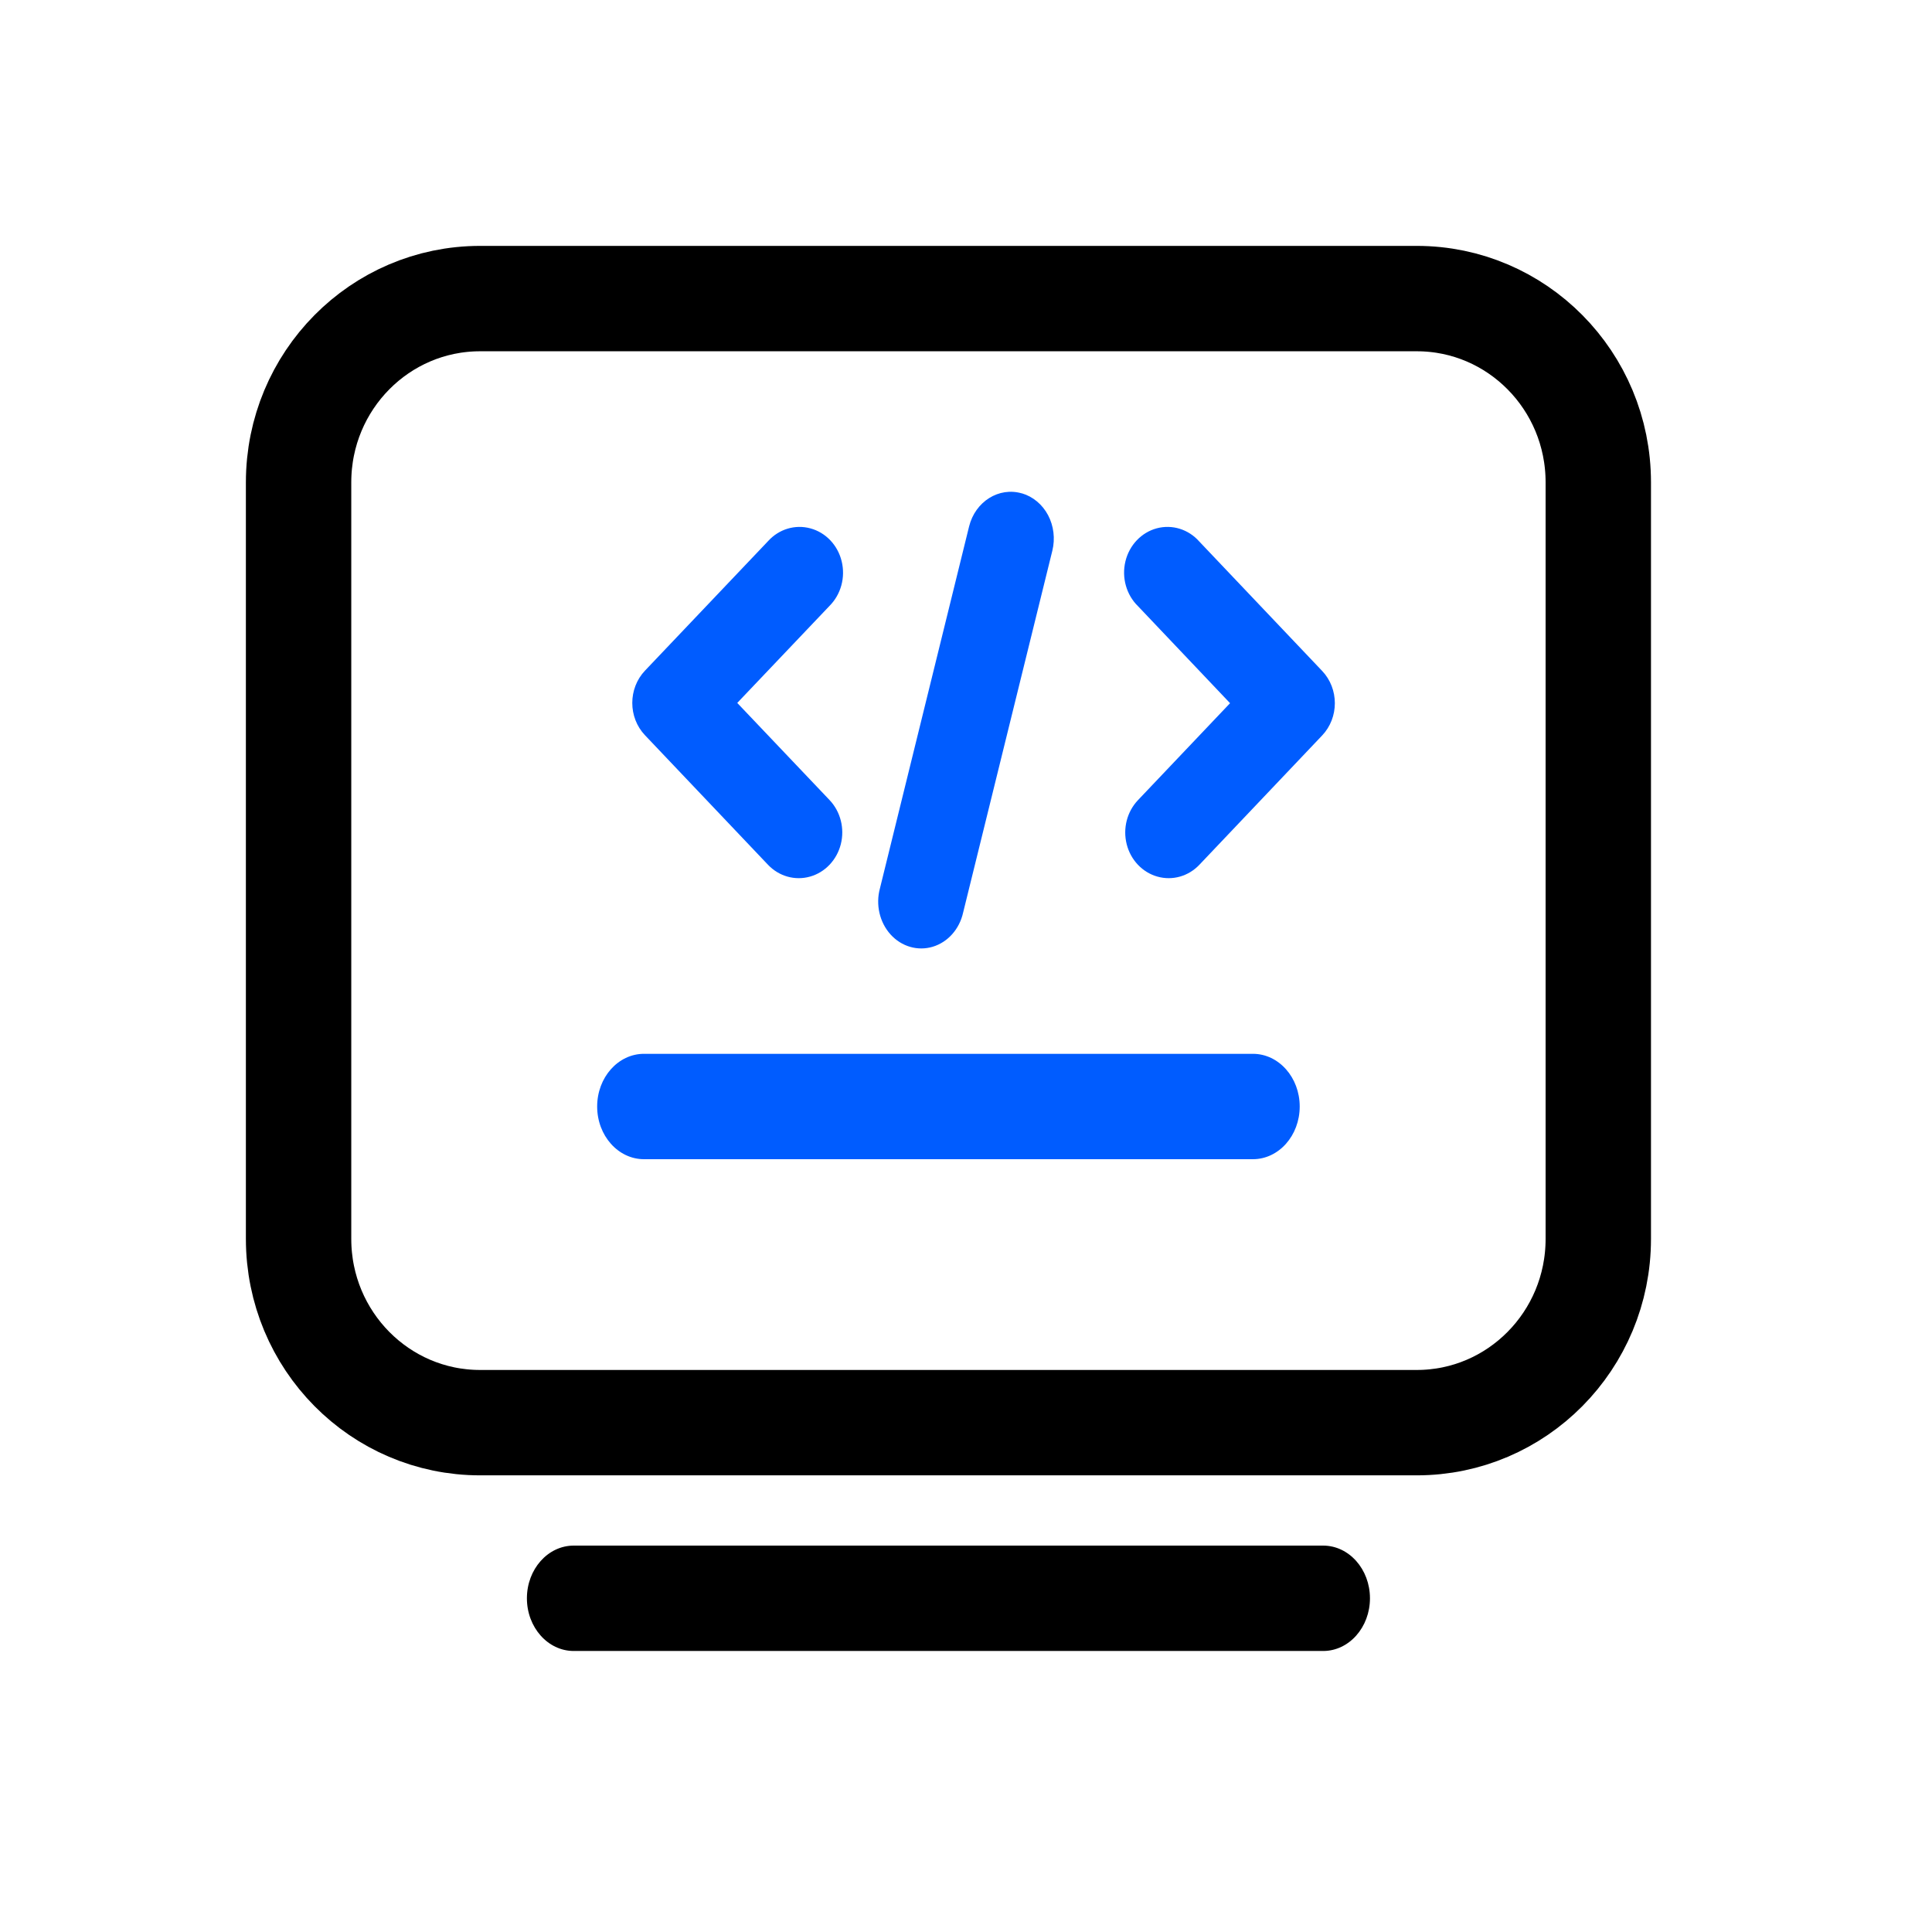 <?xml version="1.0" encoding="UTF-8"?>
<svg width="55px" height="55px" viewBox="0 0 55 55" version="1.1" xmlns="http://www.w3.org/2000/svg" xmlns:xlink="http://www.w3.org/1999/xlink">
    <title>编组 16@2x</title>
    <g id="AI建站" stroke="none" stroke-width="1" fill="none" fill-rule="evenodd">
        <g id="社媒助手" transform="translate(-669, -3362)">
            <g id="编组-23" transform="translate(656, 3349)">
                <g id="编组-16" transform="translate(13.333, 13.333)">
                    <rect id="矩形备份-23" x="0" y="0" width="53.333" height="53.333"></rect>
                    <g id="编组-31" transform="translate(6.667, 6.667)" fill-rule="nonzero">
                        <path d="M30.638,13.938 C31.121,13.43 31.121,12.607 30.638,12.099 L27.143,8.418 C26.835,8.067 26.37,7.923 25.931,8.04 C25.492,8.158 25.149,8.519 25.038,8.982 C24.927,9.444 25.065,9.934 25.397,10.257 L28.017,13.018 L25.396,15.778 C25.083,16.107 24.961,16.586 25.075,17.035 C25.189,17.484 25.522,17.835 25.949,17.955 C26.375,18.076 26.83,17.948 27.143,17.619 L30.638,13.938 L30.638,13.938 Z" id="路径" fill="#005CFF"></path>
                        <path d="M13.988,13.011 L16.615,10.248 C16.941,9.921 17.073,9.435 16.96,8.976 C16.848,8.518 16.508,8.16 16.072,8.042 C15.636,7.923 15.174,8.062 14.864,8.406 L11.362,12.091 C10.879,12.6 10.879,13.423 11.362,13.931 L14.864,17.619 C15.177,17.948 15.633,18.076 16.06,17.955 C16.488,17.835 16.821,17.483 16.936,17.034 C17.05,16.584 16.928,16.104 16.615,15.775 L13.988,13.011 L13.988,13.011 Z" id="路径" fill="#005CFF"></path>
                        <path d="M33.333,1.5 L6.667,1.5 C5.242,1.5 3.952,2.084 3.018,3.027 C2.079,3.975 1.5,5.285 1.5,6.731 L1.5,28.269 C1.5,29.715 2.079,31.025 3.018,31.973 C3.952,32.916 5.242,33.5 6.667,33.5 L33.333,33.5 C34.758,33.5 36.048,32.916 36.982,31.973 C37.921,31.025 38.5,29.715 38.5,28.269 L38.5,6.731 C38.5,5.285 37.921,3.975 36.982,3.027 C36.048,2.084 34.758,1.5 33.333,1.5 Z" id="路径" stroke="#000000" stroke-width="3"></path>
                        <path d="M22.091,7.046 C21.437,6.855 20.764,7.277 20.588,7.987 L18.05,18.29 C17.924,18.754 18.04,19.256 18.352,19.602 C18.664,19.947 19.124,20.081 19.553,19.952 C19.983,19.822 20.314,19.45 20.418,18.98 L22.958,8.677 C23.042,8.336 22.998,7.972 22.836,7.665 C22.673,7.359 22.405,7.136 22.091,7.044 L22.091,7.046 Z" id="路径" fill="#005CFF"></path>
                        <path d="M11.333,23 C10.597,23 10,23.672 10,24.5 C10,25.328 10.597,26 11.333,26 L28.667,26 C29.403,26 30,25.328 30,24.5 C30,23.672 29.403,23 28.667,23 L11.333,23 Z" id="路径" fill="#005CFF"></path>
                        <path d="M9.333,37 L30.667,37 C31.403,37 32,37.672 32,38.5 C32,39.328 31.403,40 30.667,40 L9.333,40 C8.597,40 8,39.328 8,38.5 C8,37.672 8.597,37 9.333,37 L9.333,37 Z" id="路径" fill="#000000"></path>
                    </g>
                </g>
            </g>
        </g>
    </g>
</svg>